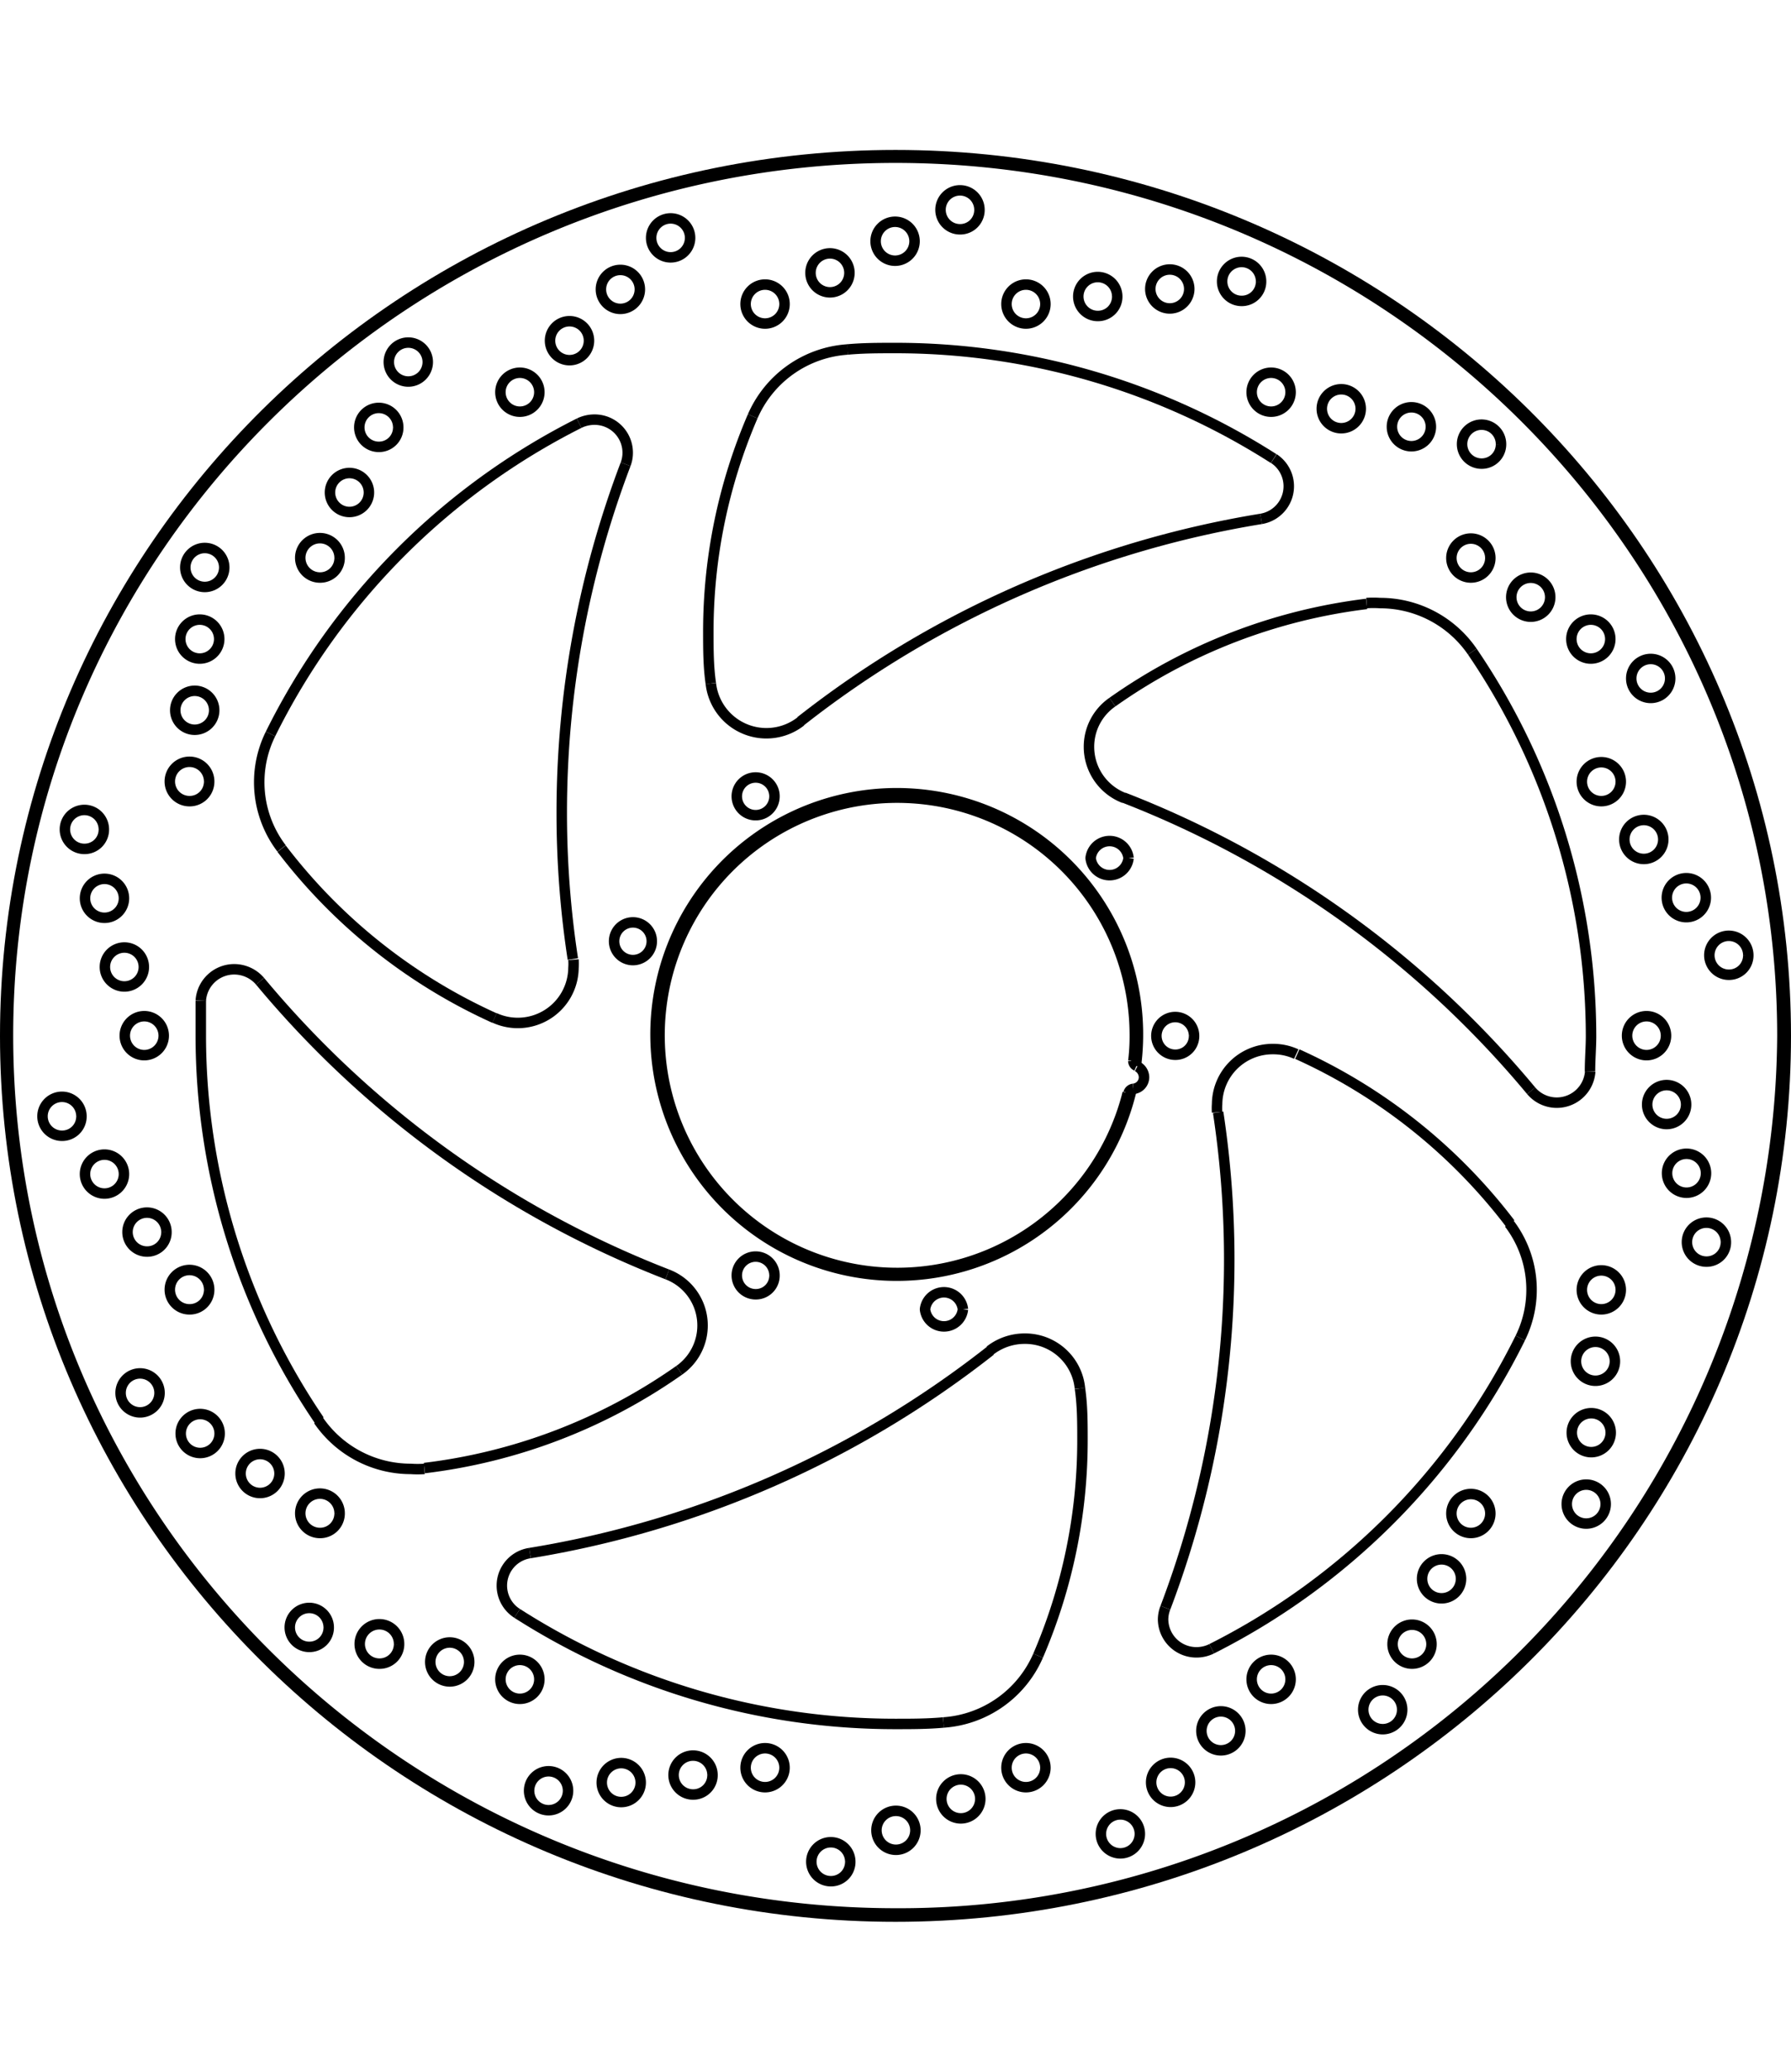 <svg xmlns="http://www.w3.org/2000/svg" width="1934" height="2237" viewBox="0 0 85.54 84.62"><defs><style>.a{fill:none;stroke:#000;stroke-linejoin:bevel;stroke-width:0.5px;}</style></defs><path class="a" d="M300.86,434h0a.91.91,0,0,0-1.81,0,.91.91,0,0,0,1.81,0" transform="translate(-254.87 -378.63)"/><path class="a" d="M291.86,432.38h0a.9.9,0,1,0-.9.9.89.89,0,0,0,.9-.9" transform="translate(-254.87 -378.63)"/><path class="a" d="M286,416.43h0a.9.9,0,1,0-.9.89.9.9,0,0,0,.9-.89" transform="translate(-254.87 -378.63)"/><path class="a" d="M291.86,409.51h0a.9.9,0,1,0-.9.89.9.9,0,0,0,.9-.89" transform="translate(-254.87 -378.63)"/><path class="a" d="M331.56,443.31h0a.93.93,0,1,0-.93.92.93.93,0,0,0,.93-.92" transform="translate(-254.87 -378.63)"/><path class="a" d="M331.8,439.9h0a.93.93,0,1,0-.93.92.93.93,0,0,0,.93-.92" transform="translate(-254.87 -378.63)"/><path class="a" d="M332,436.49h0a.93.93,0,1,0-.93.92.93.93,0,0,0,.93-.92" transform="translate(-254.87 -378.63)"/><path class="a" d="M332.28,433.08h0a.93.93,0,1,0-.93.92.93.93,0,0,0,.93-.92" transform="translate(-254.87 -378.63)"/><path class="a" d="M321.84,453.12h0a.93.93,0,0,0-1.86,0,.93.93,0,0,0,1.86,0" transform="translate(-254.87 -378.63)"/><path class="a" d="M323.24,450h0a.93.93,0,1,0-.93.92.93.93,0,0,0,.93-.92" transform="translate(-254.87 -378.63)"/><path class="a" d="M324.65,446.88h0a.93.93,0,1,0-.93.92.93.93,0,0,0,.93-.92" transform="translate(-254.87 -378.63)"/><path class="a" d="M326.05,443.76h0a.93.93,0,1,0-.93.92.93.93,0,0,0,.93-.92" transform="translate(-254.87 -378.63)"/><path class="a" d="M309.31,459.05h0a.93.93,0,1,0-.93.93.93.93,0,0,0,.93-.93" transform="translate(-254.87 -378.63)"/><path class="a" d="M311.71,456.6h0a.93.93,0,1,0-.93.92.93.93,0,0,0,.93-.92" transform="translate(-254.87 -378.63)"/><path class="a" d="M314.11,454.14h0a.93.93,0,1,0-.93.92.93.93,0,0,0,.93-.92" transform="translate(-254.87 -378.63)"/><path class="a" d="M316.51,451.68h0a.93.93,0,1,0-.93.92.93.93,0,0,0,.93-.92" transform="translate(-254.87 -378.63)"/><path class="a" d="M295.48,460.39h0a.93.93,0,1,0-.93.92.92.92,0,0,0,.93-.92" transform="translate(-254.87 -378.63)"/><path class="a" d="M298.59,458.89h0a.93.93,0,1,0-.93.92.93.93,0,0,0,.93-.92" transform="translate(-254.87 -378.63)"/><path class="a" d="M301.69,457.39h0a.93.93,0,1,0-.93.92.93.93,0,0,0,.93-.92" transform="translate(-254.87 -378.63)"/><path class="a" d="M304.8,455.89h0a.93.93,0,0,0-1.86,0,.93.93,0,0,0,1.86,0" transform="translate(-254.87 -378.63)"/><path class="a" d="M282,457h0a.93.93,0,1,0-.93.92A.93.93,0,0,0,282,457" transform="translate(-254.87 -378.63)"/><path class="a" d="M285.47,456.61h0a.93.93,0,1,0-.93.92.93.93,0,0,0,.93-.92" transform="translate(-254.87 -378.63)"/><path class="a" d="M288.9,456.25h0a.93.93,0,1,0-.93.92.92.92,0,0,0,.93-.92" transform="translate(-254.87 -378.63)"/><path class="a" d="M292.34,455.89h0a.93.93,0,0,0-1.86,0,.93.93,0,0,0,1.86,0" transform="translate(-254.87 -378.63)"/><path class="a" d="M270.57,449.2h0a.93.93,0,1,0-.93.92.92.92,0,0,0,.93-.92" transform="translate(-254.87 -378.63)"/><path class="a" d="M273.93,450h0a.94.94,0,1,0-.94.92.93.93,0,0,0,.94-.92" transform="translate(-254.87 -378.63)"/><path class="a" d="M277.28,450.85h0a.93.93,0,1,0-.93.92.93.93,0,0,0,.93-.92" transform="translate(-254.87 -378.63)"/><path class="a" d="M280.63,451.68h0a.93.93,0,1,0-.93.92.93.93,0,0,0,.93-.92" transform="translate(-254.87 -378.63)"/><path class="a" d="M262.49,438h0a.93.93,0,1,0-.93.92.93.93,0,0,0,.93-.92" transform="translate(-254.87 -378.63)"/><path class="a" d="M265.36,439.94h0a.93.93,0,1,0-.93.92.93.93,0,0,0,.93-.92" transform="translate(-254.87 -378.63)"/><path class="a" d="M268.22,441.85h0a.93.93,0,1,0-.93.92.93.93,0,0,0,.93-.92" transform="translate(-254.87 -378.63)"/><path class="a" d="M271.09,443.76h0a.94.94,0,1,0-.94.92.93.93,0,0,0,.94-.92" transform="translate(-254.87 -378.63)"/><path class="a" d="M258.76,424.79h0a.93.93,0,1,0-.93.92.92.92,0,0,0,.93-.92" transform="translate(-254.87 -378.63)"/><path class="a" d="M260.79,427.55h0a.93.93,0,1,0-.93.92.93.93,0,0,0,.93-.92" transform="translate(-254.87 -378.63)"/><path class="a" d="M262.82,430.32h0a.93.93,0,1,0-.93.92.92.92,0,0,0,.93-.92" transform="translate(-254.87 -378.63)"/><path class="a" d="M264.86,433.08h0a.94.94,0,1,0-.93.92.93.93,0,0,0,.93-.92" transform="translate(-254.87 -378.63)"/><path class="a" d="M259.83,411.09h0a.93.93,0,1,0-.93.92.92.92,0,0,0,.93-.92" transform="translate(-254.87 -378.63)"/><path class="a" d="M260.79,414.38h0a.93.93,0,1,0-.93.92.93.93,0,0,0,.93-.92" transform="translate(-254.87 -378.63)"/><path class="a" d="M261.74,417.66h0a.93.93,0,1,0-.93.92.93.93,0,0,0,.93-.92" transform="translate(-254.87 -378.63)"/><path class="a" d="M262.69,420.94h0a.93.93,0,1,0-.93.92.93.93,0,0,0,.93-.92" transform="translate(-254.87 -378.63)"/><path class="a" d="M265.58,398.58h0a.93.93,0,1,0-.93.92.93.93,0,0,0,.93-.92" transform="translate(-254.87 -378.63)"/><path class="a" d="M265.34,402h0a.93.93,0,1,0-.93.92.93.93,0,0,0,.93-.92" transform="translate(-254.87 -378.63)"/><path class="a" d="M265.1,405.4h0a.93.93,0,1,0-.93.92.93.93,0,0,0,.93-.92" transform="translate(-254.87 -378.63)"/><path class="a" d="M264.86,408.81h0a.94.94,0,1,0-.93.92.93.93,0,0,0,.93-.92" transform="translate(-254.87 -378.63)"/><path class="a" d="M275.3,388.77h0a.93.93,0,1,0-.93.92.93.93,0,0,0,.93-.92" transform="translate(-254.87 -378.63)"/><path class="a" d="M273.89,391.89h0a.93.93,0,1,0-.93.92.92.92,0,0,0,.93-.92" transform="translate(-254.87 -378.63)"/><path class="a" d="M272.49,395h0a.93.93,0,1,0-.93.92.93.93,0,0,0,.93-.92" transform="translate(-254.87 -378.63)"/><path class="a" d="M271.09,398.13h0a.94.94,0,1,0-.94.92.93.93,0,0,0,.94-.92" transform="translate(-254.87 -378.63)"/><path class="a" d="M287.83,382.83h0a.93.93,0,0,0-1.86,0,.93.93,0,0,0,1.86,0" transform="translate(-254.87 -378.63)"/><path class="a" d="M285.43,385.29h0a.93.93,0,0,0-1.86,0,.93.93,0,0,0,1.86,0" transform="translate(-254.87 -378.63)"/><path class="a" d="M283,387.75h0a.93.93,0,1,0-.93.92.93.93,0,0,0,.93-.92" transform="translate(-254.87 -378.63)"/><path class="a" d="M280.63,390.21h0a.93.93,0,1,0-.93.92.93.93,0,0,0,.93-.92" transform="translate(-254.87 -378.63)"/><path class="a" d="M301.65,381.5h0a.93.93,0,1,0-.93.92.92.92,0,0,0,.93-.92" transform="translate(-254.87 -378.63)"/><path class="a" d="M298.55,383h0a.93.93,0,1,0-.93.92.93.93,0,0,0,.93-.92" transform="translate(-254.87 -378.63)"/><path class="a" d="M295.44,384.5h0a.93.93,0,0,0-1.86,0,.93.93,0,0,0,1.86,0" transform="translate(-254.87 -378.63)"/><path class="a" d="M292.34,386h0a.93.93,0,1,0-.93.92.93.93,0,0,0,.93-.92" transform="translate(-254.87 -378.63)"/><path class="a" d="M315.1,384.92h0a.93.93,0,1,0-.93.92.92.92,0,0,0,.93-.92" transform="translate(-254.87 -378.63)"/><path class="a" d="M311.67,385.28h0a.93.93,0,1,0-.93.92.93.93,0,0,0,.93-.92" transform="translate(-254.87 -378.63)"/><path class="a" d="M308.23,385.64h0a.93.93,0,1,0-.93.92.92.92,0,0,0,.93-.92" transform="translate(-254.87 -378.63)"/><path class="a" d="M304.8,386h0a.93.93,0,1,0-.93.92.93.93,0,0,0,.93-.92" transform="translate(-254.87 -378.63)"/><path class="a" d="M326.56,392.69h0a.93.93,0,1,0-.93.92.92.92,0,0,0,.93-.92" transform="translate(-254.87 -378.63)"/><path class="a" d="M323.21,391.86h0a.93.93,0,1,0-.93.92.93.93,0,0,0,.93-.92" transform="translate(-254.87 -378.63)"/><path class="a" d="M319.86,391h0a.93.93,0,1,0-.93.92.93.93,0,0,0,.93-.92" transform="translate(-254.87 -378.63)"/><path class="a" d="M316.51,390.21h0a.93.93,0,1,0-.93.92.93.93,0,0,0,.93-.92" transform="translate(-254.87 -378.63)"/><path class="a" d="M334.64,403.87h0a.93.93,0,0,0-1.86,0,.93.93,0,0,0,1.86,0" transform="translate(-254.87 -378.63)"/><path class="a" d="M331.78,402h0a.93.93,0,1,0-.93.92.93.93,0,0,0,.93-.92" transform="translate(-254.87 -378.63)"/><path class="a" d="M328.91,400h0a.93.93,0,1,0-.93.92.93.93,0,0,0,.93-.92" transform="translate(-254.87 -378.63)"/><path class="a" d="M326.05,398.13h0a.93.93,0,1,0-.93.92.93.93,0,0,0,.93-.92" transform="translate(-254.87 -378.63)"/><path class="a" d="M338.37,417.1h0a.93.93,0,1,0-.93.92.92.92,0,0,0,.93-.92" transform="translate(-254.87 -378.63)"/><path class="a" d="M336.34,414.34h0a.93.93,0,0,0-1.86,0,.93.93,0,0,0,1.86,0" transform="translate(-254.87 -378.63)"/><path class="a" d="M334.31,411.57h0a.93.93,0,1,0-.93.92.93.93,0,0,0,.93-.92" transform="translate(-254.87 -378.63)"/><path class="a" d="M332.28,408.81h0a.93.93,0,1,0-.93.92.93.93,0,0,0,.93-.92" transform="translate(-254.87 -378.63)"/><path class="a" d="M334.44,420.94h0a.93.93,0,1,0-.93.92.93.93,0,0,0,.93-.92" transform="translate(-254.87 -378.63)"/><path class="a" d="M335.4,424.23h0a.93.93,0,1,0-.93.92.93.93,0,0,0,.93-.92" transform="translate(-254.87 -378.63)"/><path class="a" d="M336.35,427.51h0a.93.93,0,1,0-.93.92.93.93,0,0,0,.93-.92" transform="translate(-254.87 -378.63)"/><path class="a" d="M337.3,430.8h0a.93.93,0,1,0-.93.92.92.92,0,0,0,.93-.92" transform="translate(-254.87 -378.63)"/><path class="a" d="M311.9,420.94h0a.9.9,0,1,0-.9.9.89.89,0,0,0,.9-.9" transform="translate(-254.87 -378.63)"/><path class="a" d="M308.77,412.45h0a.91.91,0,0,0-1.81,0,.91.91,0,0,0,1.81,0" transform="translate(-254.87 -378.63)"/><path class="a" d="M309,423.47h0a.56.56,0,0,0,.51-.56.59.59,0,0,0-.32-.51" transform="translate(-254.87 -378.63)"/><path class="a" d="M312.74,450.21h0a33,33,0,0,0,14.74-14.84" transform="translate(-254.87 -378.63)"/><path class="a" d="M327,429.9h0a26.47,26.47,0,0,0-10.17-8.09" transform="translate(-254.87 -378.63)"/><path class="a" d="M316.78,421.81h0a2.59,2.59,0,0,0-1.1-.24A2.65,2.65,0,0,0,313,424.2a2.56,2.56,0,0,0,0,.39" transform="translate(-254.87 -378.63)"/><path class="a" d="M310.53,448.25h0a46.87,46.87,0,0,0,2.52-23.66" transform="translate(-254.87 -378.63)"/><path class="a" d="M330.81,422.64h0c0-.57.05-1.13.05-1.7a32.66,32.66,0,0,0-5.67-18.35" transform="translate(-254.87 -378.63)"/><path class="a" d="M320.14,400.31h0A26.63,26.63,0,0,0,308,405" transform="translate(-254.87 -378.63)"/><path class="a" d="M308,405h0a2.59,2.59,0,0,0-1.12,2.14,2.62,2.62,0,0,0,1.68,2.44" transform="translate(-254.87 -378.63)"/><path class="a" d="M328,423.56h0a47.83,47.83,0,0,0-19.46-14" transform="translate(-254.87 -378.63)"/><path class="a" d="M315.7,393.37h0a33.51,33.51,0,0,0-18.07-5.28c-.77,0-1.53,0-2.29.07" transform="translate(-254.87 -378.63)"/><path class="a" d="M290.82,391.35h0a26,26,0,0,0-2.12,10.29c0,.82,0,1.65.12,2.47" transform="translate(-254.87 -378.63)"/><path class="a" d="M288.82,404.11h0a2.67,2.67,0,0,0,4.3,1.81" transform="translate(-254.87 -378.63)"/><path class="a" d="M315.1,396.25h0a48.16,48.16,0,0,0-22,9.67" transform="translate(-254.87 -378.63)"/><path class="a" d="M282.53,391.68h0a33,33,0,0,0-14.74,14.84" transform="translate(-254.87 -378.63)"/><path class="a" d="M268.32,412h0a26.54,26.54,0,0,0,10.17,8.09" transform="translate(-254.87 -378.63)"/><path class="a" d="M278.49,420.08h0a2.66,2.66,0,0,0,3.77-2.39,2.56,2.56,0,0,0,0-.39" transform="translate(-254.87 -378.63)"/><path class="a" d="M284.75,393.64h0a46.83,46.83,0,0,0-3.05,16.63,45.93,45.93,0,0,0,.53,7" transform="translate(-254.87 -378.63)"/><path class="a" d="M264.46,419.25h0c0,.57,0,1.13,0,1.69a32.65,32.65,0,0,0,5.66,18.36" transform="translate(-254.87 -378.63)"/><path class="a" d="M275.14,441.58h0a26.67,26.67,0,0,0,12.17-4.67" transform="translate(-254.87 -378.63)"/><path class="a" d="M287.31,436.91h0a2.61,2.61,0,0,0-.57-4.58" transform="translate(-254.87 -378.63)"/><path class="a" d="M267.29,418.33h0a47.8,47.8,0,0,0,19.45,14" transform="translate(-254.87 -378.63)"/><path class="a" d="M279.57,448.52h0a33.49,33.49,0,0,0,18.07,5.28c.76,0,1.53,0,2.29-.07" transform="translate(-254.87 -378.63)"/><path class="a" d="M304.45,450.54h0a26,26,0,0,0,2.12-10.29c0-.82,0-1.65-.12-2.47" transform="translate(-254.87 -378.63)"/><path class="a" d="M306.45,437.78h0a2.63,2.63,0,0,0-2.64-2.38,2.69,2.69,0,0,0-1.66.57" transform="translate(-254.87 -378.63)"/><path class="a" d="M280.18,445.64h0a48.12,48.12,0,0,0,22-9.67" transform="translate(-254.87 -378.63)"/><path class="a" d="M299.93,453.73h0a5.32,5.32,0,0,0,4.52-3.19" transform="translate(-254.87 -378.63)"/><path class="a" d="M270.08,439.3h0a5.34,5.34,0,0,0,4.41,2.32,4.73,4.73,0,0,0,.65,0" transform="translate(-254.87 -378.63)"/><path class="a" d="M267.79,406.52h0a5.21,5.21,0,0,0,.53,5.47" transform="translate(-254.87 -378.63)"/><path class="a" d="M295.35,388.16h0a5.32,5.32,0,0,0-4.53,3.19" transform="translate(-254.87 -378.63)"/><path class="a" d="M325.19,402.59h0a5.34,5.34,0,0,0-4.41-2.32,4.58,4.58,0,0,0-.64,0" transform="translate(-254.87 -378.63)"/><path class="a" d="M327.48,435.37h0a5.21,5.21,0,0,0-.53-5.47" transform="translate(-254.87 -378.63)"/><path class="a" d="M280.18,445.64h0a1.57,1.57,0,0,0-.61,2.88" transform="translate(-254.87 -378.63)"/><path class="a" d="M267.29,418.33h0a1.63,1.63,0,0,0-1.23-.57,1.6,1.6,0,0,0-1.6,1.49" transform="translate(-254.87 -378.63)"/><path class="a" d="M284.75,393.64h0a1.54,1.54,0,0,0,.1-.56,1.58,1.58,0,0,0-1.59-1.57,1.66,1.66,0,0,0-.73.17" transform="translate(-254.87 -378.63)"/><path class="a" d="M315.1,396.25h0a1.58,1.58,0,0,0,.61-2.88" transform="translate(-254.87 -378.63)"/><path class="a" d="M328,423.56h0a1.6,1.6,0,0,0,2.82-.92" transform="translate(-254.87 -378.63)"/><path class="a" d="M310.53,448.25h0a1.55,1.55,0,0,0-.11.56,1.59,1.59,0,0,0,1.6,1.57,1.62,1.62,0,0,0,.72-.17" transform="translate(-254.87 -378.63)"/><path class="a" d="M309,423.47h0a.27.27,0,0,0-.23.2" transform="translate(-254.87 -378.63)"/><path class="a" d="M309,422.14h0v0a.25.25,0,0,0,.15.23" transform="translate(-254.87 -378.63)"/><path class="a" d="M340.16,420.94h0c0-23.21-19.05-42.06-42.52-42.06s-42.52,18.85-42.52,42.06S274.17,463,297.64,463s42.52-18.85,42.52-42.07" transform="translate(-254.87 -378.63)"/><path class="a" d="M309,422.14h0a9.66,9.66,0,0,0,.07-1.2,11.35,11.35,0,1,0-.34,2.73" transform="translate(-254.87 -378.63)"/><path class="a" d="M340,420.94h0C340,397.8,321,379,297.64,379s-42.39,18.78-42.39,41.92,19,41.93,42.39,41.93A42.17,42.17,0,0,0,340,420.94" transform="translate(-254.87 -378.63)"/><path class="a" d="M309.12,422.38h0a11.52,11.52,0,1,0-.2,1.1" transform="translate(-254.87 -378.63)"/></svg>